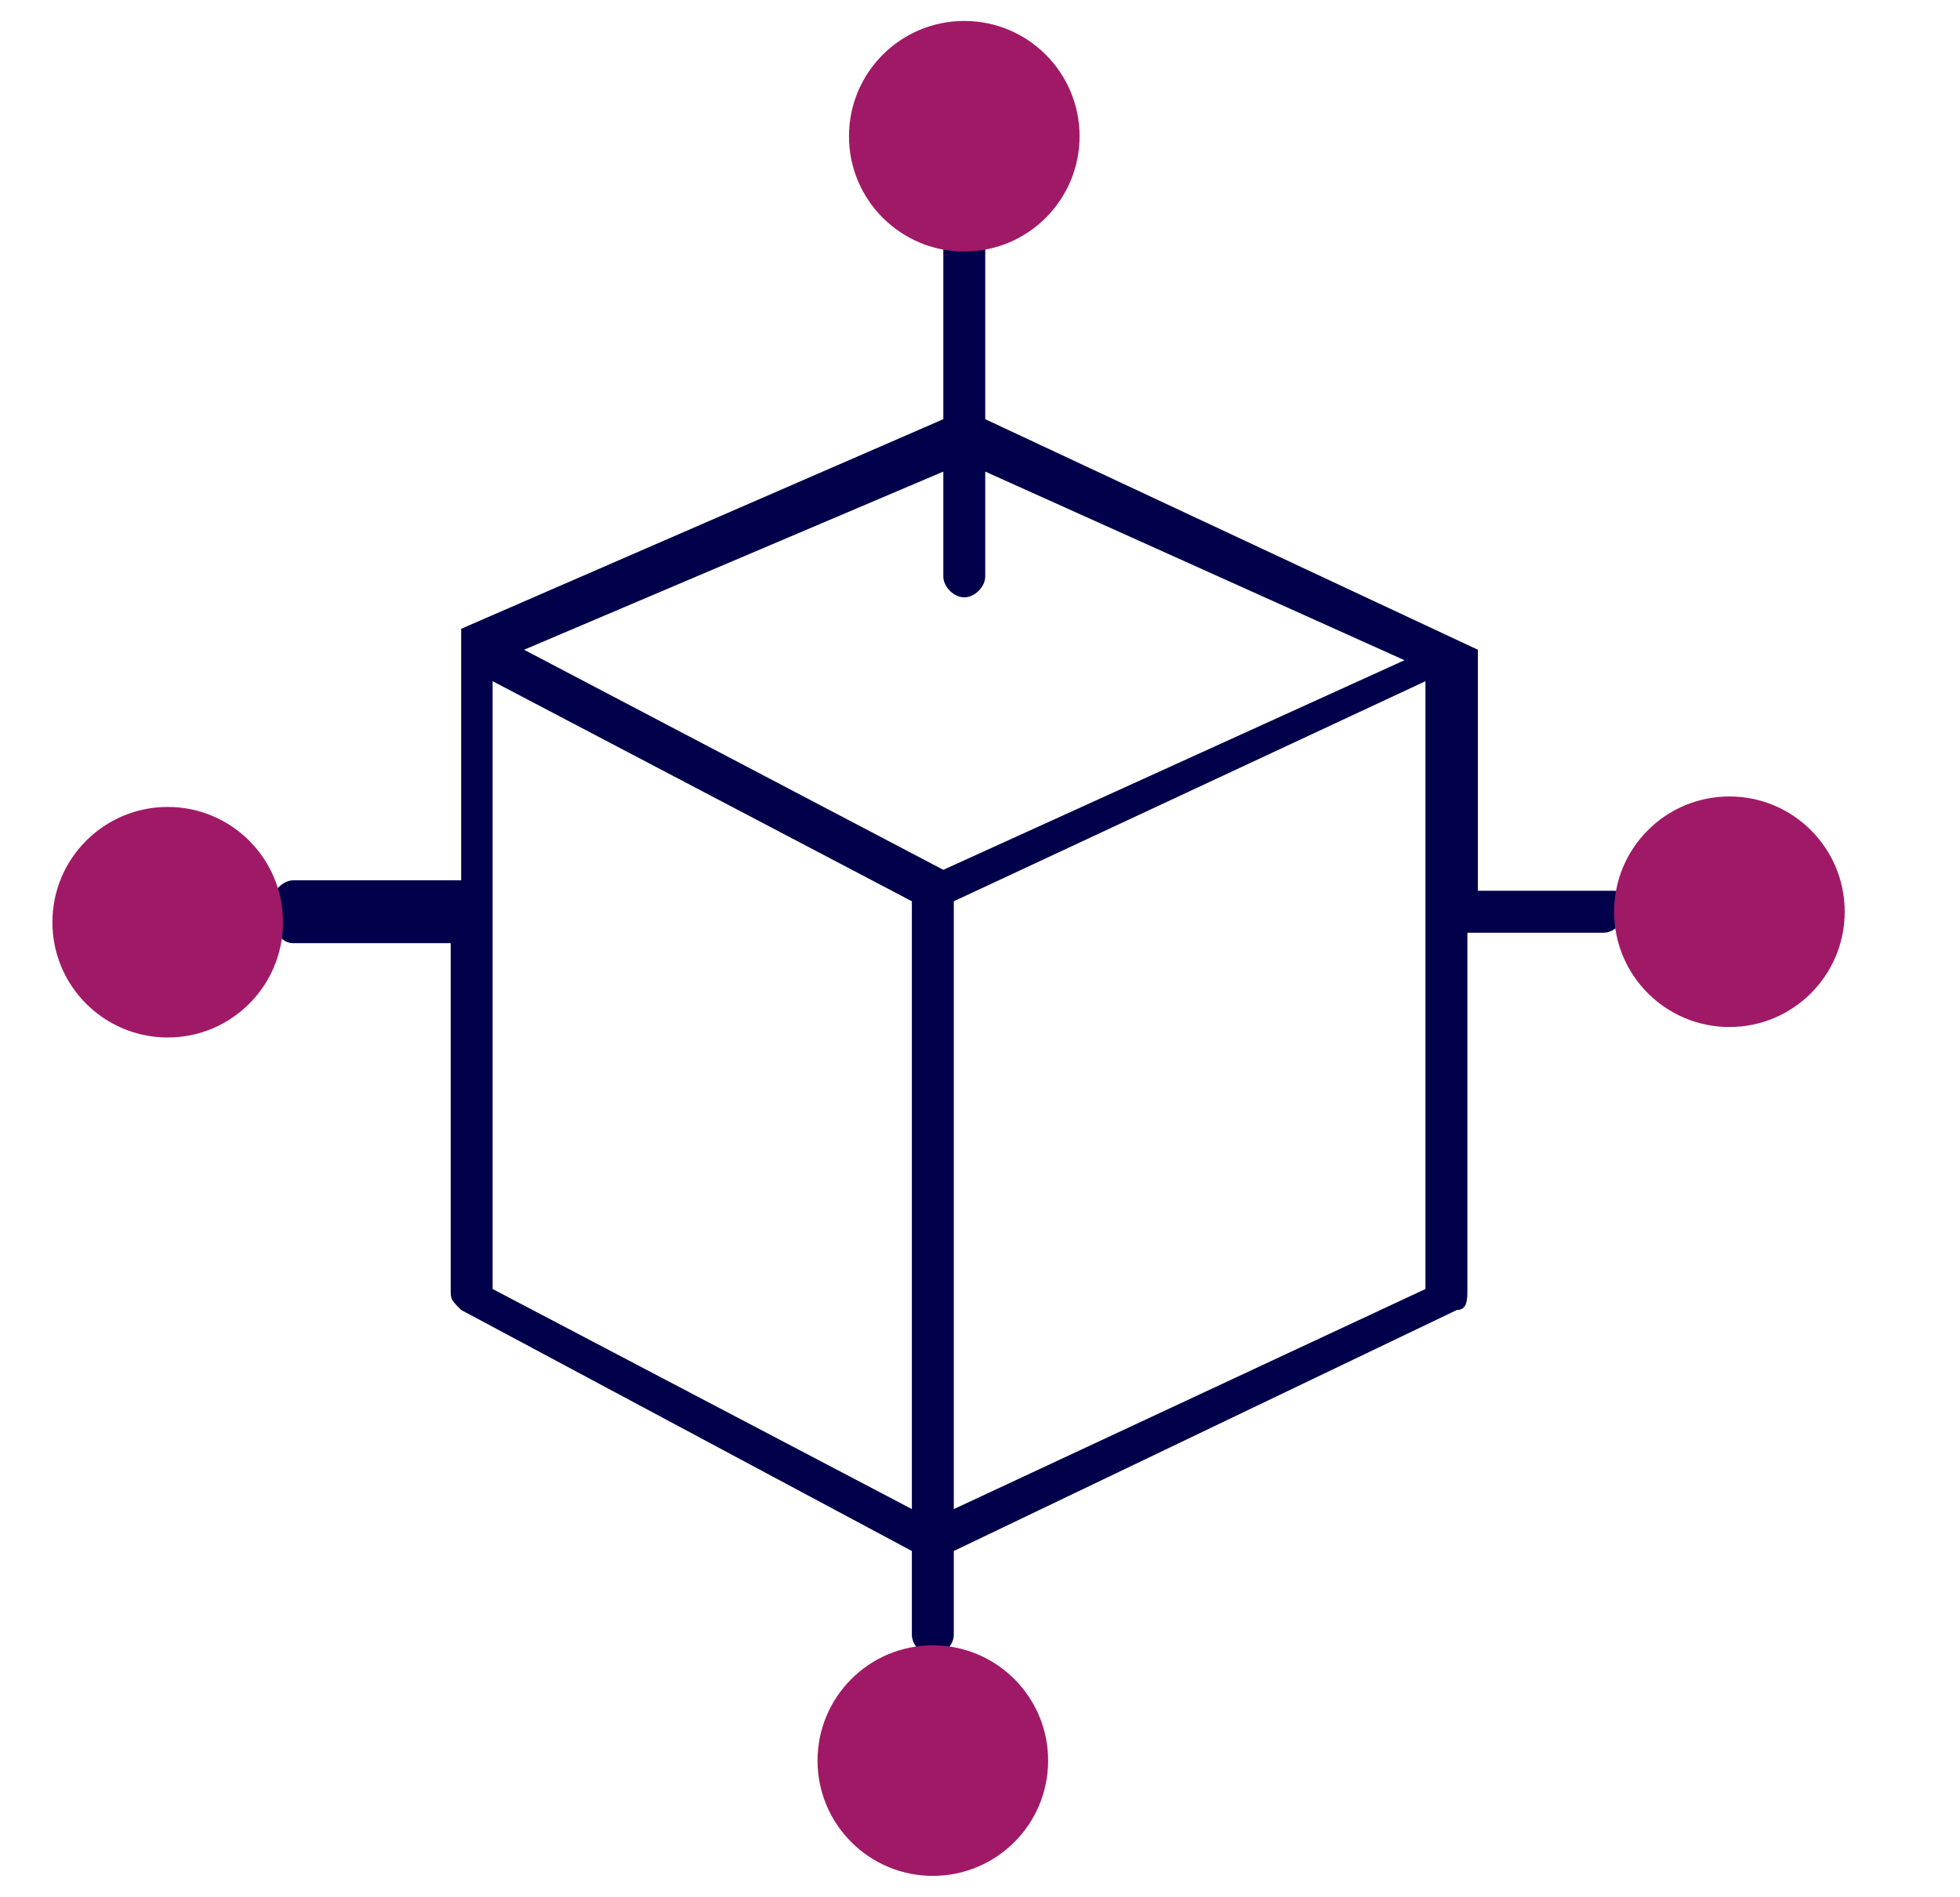 <?xml version="1.0" encoding="UTF-8"?> <!-- Generator: Adobe Illustrator 24.1.2, SVG Export Plug-In . SVG Version: 6.00 Build 0) --> <svg xmlns="http://www.w3.org/2000/svg" xmlns:xlink="http://www.w3.org/1999/xlink" version="1.1" id="Layer_22" x="0px" y="0px" viewBox="0 0 18.7 18.1" style="enable-background:new 0 0 18.7 18.1;" xml:space="preserve"> <style type="text/css"> .st0{fill:#00004B;} .st1{fill:#A01966;} </style> <g> <path class="st0" d="M15.4,8.5h-1.3V6.2c0,0,0,0,0,0c0,0,0,0,0,0c0,0,0,0,0,0c0,0,0,0,0,0c0,0,0,0,0,0c0,0,0,0,0,0c0,0,0,0,0,0 c0,0,0,0,0,0c0,0,0,0,0,0c0,0,0,0,0,0c0,0,0,0,0,0c0,0,0,0,0,0c0,0,0,0,0,0c0,0,0,0,0,0c0,0,0,0,0,0c0,0,0,0,0,0c0,0,0,0,0,0 c0,0,0,0,0,0L9.4,4V2.3c0-0.1-0.1-0.2-0.2-0.2S9,2.2,9,2.3V4L4.4,6c0,0,0,0,0,0l0,0c0,0,0,0,0,0c0,0,0,0,0,0c0,0,0,0,0,0 c0,0,0,0,0,0c0,0,0,0,0,0c0,0,0,0,0,0c0,0,0,0,0,0c0,0,0,0,0,0l0,0c0,0,0,0,0,0c0,0,0,0,0,0c0,0,0,0,0,0c0,0,0,0,0,0c0,0,0,0,0,0 c0,0,0,0,0,0c0,0,0,0,0,0c0,0,0,0,0,0c0,0,0,0,0,0v0c0,0,0,0,0,0v2.4H2.8c-0.1,0-0.2,0.1-0.2,0.2S2.6,9,2.8,9h1.5v3.3 c0,0.1,0,0.1,0.1,0.2l4.3,2.3v0.8c0,0.1,0.1,0.2,0.2,0.2c0.1,0,0.2-0.1,0.2-0.2v-0.8l4.8-2.3c0.1,0,0.1-0.1,0.1-0.2V8.9h1.3 c0.1,0,0.2-0.1,0.2-0.2C15.6,8.6,15.5,8.5,15.4,8.5z M9.2,5.7c0.1,0,0.2-0.1,0.2-0.2v-1l4,1.8l-4.4,2L5,6.2l4-1.7v1 C9,5.6,9.1,5.7,9.2,5.7z M8.7,14.4l-4-2.1V6.5l4,2.1v3.9v0.9V14.4z M13.6,12.3l-4.5,2.1v-1v-0.9V8.6l4.5-2.1V12.3z"></path> <circle class="st1" cx="9.2" cy="1.3" r="1.1"></circle> <circle class="st1" cx="16.5" cy="8.7" r="1.1"></circle> <circle class="st1" cx="8.9" cy="16.8" r="1.1"></circle> <circle class="st1" cx="1.6" cy="8.8" r="1.1"></circle> </g> </svg> 